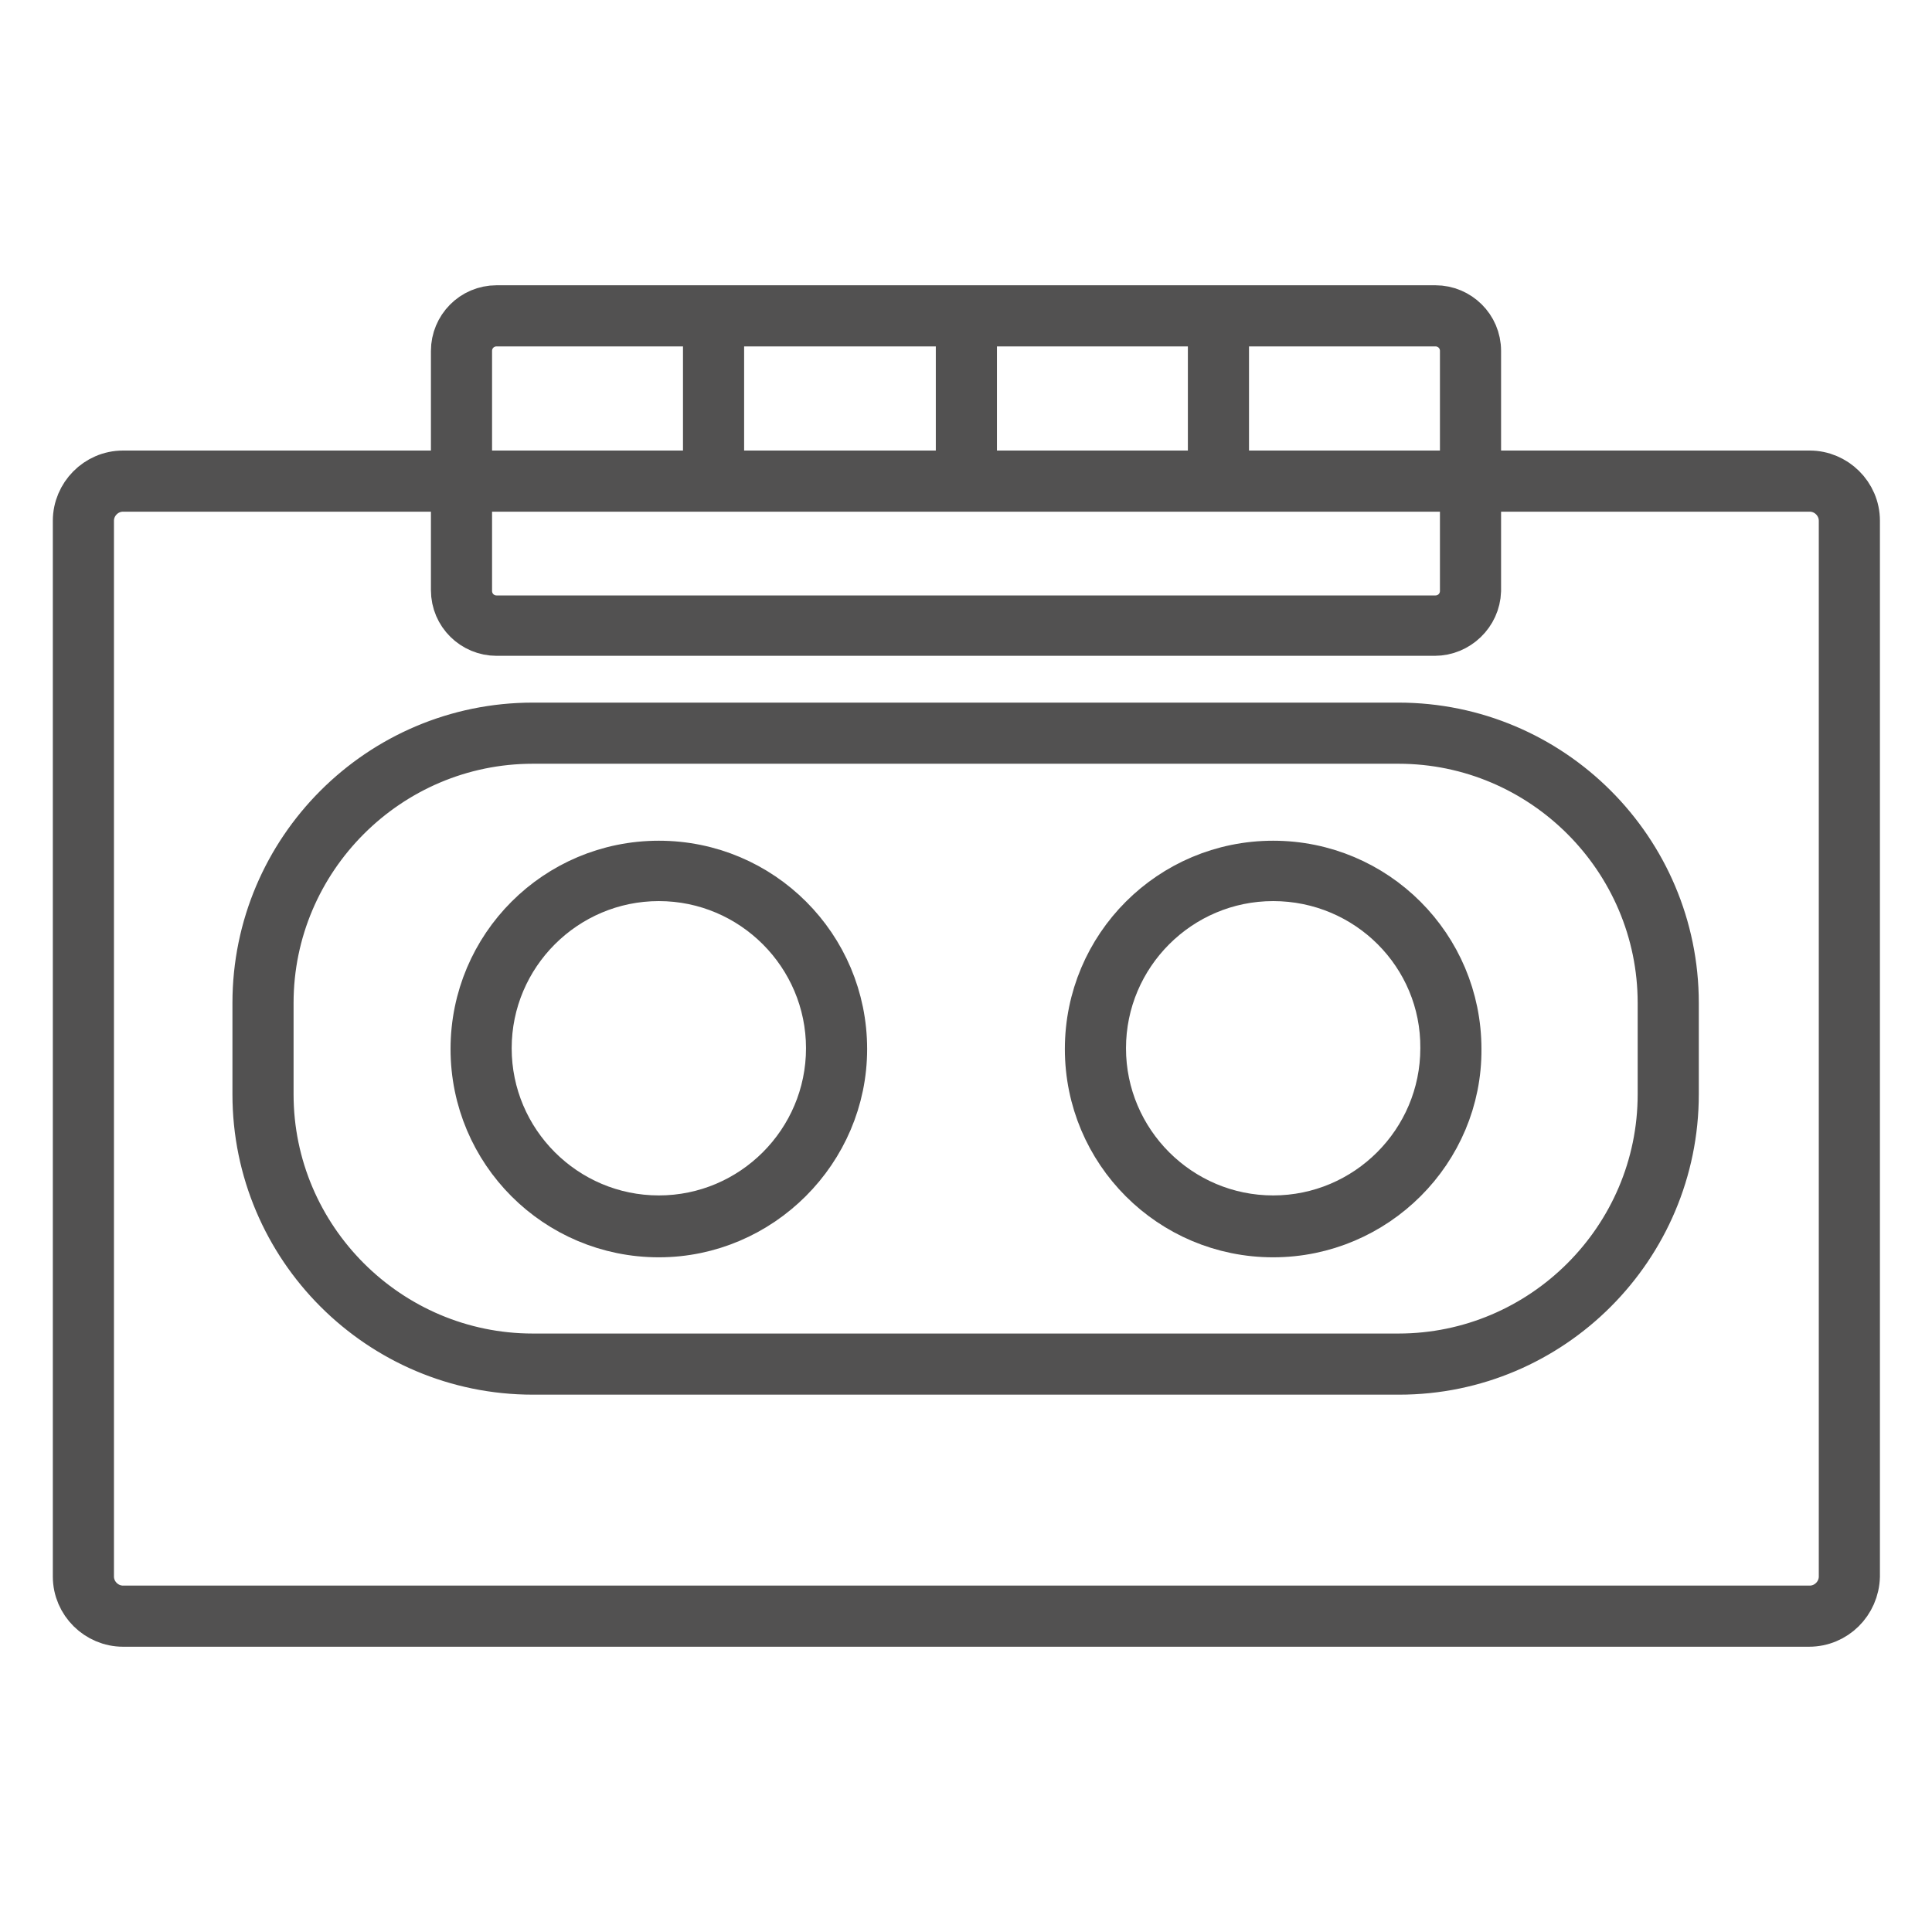 <?xml version="1.0" encoding="utf-8"?>
<!-- Svg Vector Icons : http://www.onlinewebfonts.com/icon -->
<!DOCTYPE svg PUBLIC "-//W3C//DTD SVG 1.1//EN" "http://www.w3.org/Graphics/SVG/1.1/DTD/svg11.dtd">
<svg version="1.1" xmlns="http://www.w3.org/2000/svg" xmlns:xlink="http://www.w3.org/1999/xlink" x="0px" y="0px" viewBox="0 0 256 256" enable-background="new 0 0 256 256" xml:space="preserve">
<g> <path stroke-width="6" fill-opacity="0" stroke="#3cb9ec"  d="M190.1,82.9H65.8c-2.6,0-4.6-2.1-4.6-4.6V46.5c0-2.6,2.1-4.6,4.6-4.6h124.4c2.6,0,4.6,2.1,4.6,4.6v31.8 C194.7,80.8,192.7,82.9,190.1,82.9z"/> <path stroke-width="6" fill-opacity="0" stroke="#525151"  d="M190.1,83.9H65.8c-3.1,0-5.7-2.5-5.7-5.7V46.5c0-3.1,2.5-5.7,5.7-5.7h124.4c3.1,0,5.7,2.5,5.7,5.7v31.8 C195.8,81.4,193.2,83.9,190.1,83.9z M65.8,42.9c-2,0-3.6,1.6-3.6,3.6v31.8c0,2,1.6,3.6,3.6,3.6h124.4c2,0,3.6-1.6,3.6-3.6V46.5 c0-2-1.6-3.6-3.6-3.6H65.8z"/> <path stroke-width="6" fill-opacity="0" stroke="#3cb9ec"  d="M239.7,214.2H16.3c-2.9,0-5.2-2.3-5.2-5.2V69c0-2.9,2.3-5.2,5.2-5.2h223.5c2.9,0,5.2,2.3,5.2,5.2v139.9 C245,211.8,242.6,214.2,239.7,214.2z"/> <path stroke-width="6" fill-opacity="0" stroke="#525151"  d="M239.7,215.2H16.3c-3.4,0-6.3-2.8-6.3-6.3V69c0-3.4,2.8-6.3,6.3-6.3h223.5c3.4,0,6.3,2.8,6.3,6.3v139.9 C246,212.4,243.2,215.2,239.7,215.2z M16.3,64.8c-2.3,0-4.2,1.9-4.2,4.2v139.9c0,2.3,1.9,4.2,4.2,4.2h223.5c2.3,0,4.2-1.9,4.2-4.2 V69c0-2.3-1.9-4.2-4.2-4.2H16.3z"/> <path stroke-width="6" fill-opacity="0" stroke="#3cb9ec"  d="M94.6,41.8v21.9"/> <path stroke-width="6" fill-opacity="0" stroke="#525151"  d="M93.5,41.8h2.1v21.9h-2.1V41.8z"/> <path stroke-width="6" fill-opacity="0" stroke="#3cb9ec"  d="M128,41.8v21.9"/> <path stroke-width="6" fill-opacity="0" stroke="#525151"  d="M127,41.8h2.1v21.9H127V41.8z"/> <path stroke-width="6" fill-opacity="0" stroke="#3cb9ec"  d="M161.4,41.8v21.9"/> <path stroke-width="6" fill-opacity="0" stroke="#525151"  d="M160.4,41.8h2.1v21.9h-2.1V41.8z"/> <path stroke-width="6" fill-opacity="0" stroke="#d7eef5"  d="M185.4,180.7H70.6c-19.7,0-35.7-16-35.7-35.7v-12.1c0-19.7,16-35.7,35.7-35.7h114.7 c19.7,0,35.7,16,35.7,35.7V145C221.1,164.7,205.1,180.7,185.4,180.7z"/> <path stroke-width="6" fill-opacity="0" stroke="#525151"  d="M185.4,181.8H70.6c-20.3,0-36.8-16.5-36.8-36.8v-12.1c0-20.3,16.5-36.8,36.8-36.8h114.7 c20.3,0,36.8,16.5,36.8,36.8V145C222.1,165.3,205.6,181.8,185.4,181.8z M70.6,98.2c-19.1,0-34.7,15.6-34.7,34.7V145 c0,19.1,15.6,34.7,34.7,34.7h114.7c19.1,0,34.7-15.6,34.7-34.7v-12.1c0-19.1-15.6-34.7-34.7-34.7H70.6z"/> <path stroke-width="6" fill-opacity="0" stroke="#a1d9f1"  d="M145.2,139c0,13,10.6,23.6,23.6,23.6s23.6-10.6,23.6-23.6c0-13-10.5-23.6-23.6-23.6 C155.7,115.4,145.2,125.9,145.2,139C145.2,138.9,145.2,139,145.2,139L145.2,139z"/> <path stroke-width="6" fill-opacity="0" stroke="#525151"  d="M168.7,163.6c-13.6,0-24.6-11-24.6-24.6c0-13.6,11-24.6,24.6-24.6s24.6,11,24.6,24.6 C193.4,152.5,182.3,163.6,168.7,163.6z M168.7,116.4c-12.4,0-22.5,10.1-22.5,22.5c0,12.4,10.1,22.5,22.5,22.5s22.5-10.1,22.5-22.5 C191.3,126.5,181.2,116.4,168.7,116.4z"/> <path stroke-width="6" fill-opacity="0" stroke="#a1d9f1"  d="M63.7,139c0,13,10.6,23.6,23.6,23.6s23.6-10.6,23.6-23.6l0,0c0-13-10.6-23.6-23.6-23.6S63.7,125.9,63.7,139 L63.7,139z"/> <path stroke-width="6" fill-opacity="0" stroke="#525151"  d="M87.3,163.6c-13.6,0-24.6-11-24.6-24.6c0-13.6,11-24.6,24.6-24.6s24.6,11,24.6,24.6 C111.9,152.5,100.8,163.6,87.3,163.6z M87.3,116.4c-12.4,0-22.5,10.1-22.5,22.5c0,12.4,10.1,22.5,22.5,22.5 c12.4,0,22.5-10.1,22.5-22.5C109.8,126.5,99.7,116.4,87.3,116.4z"/></g>
</svg>